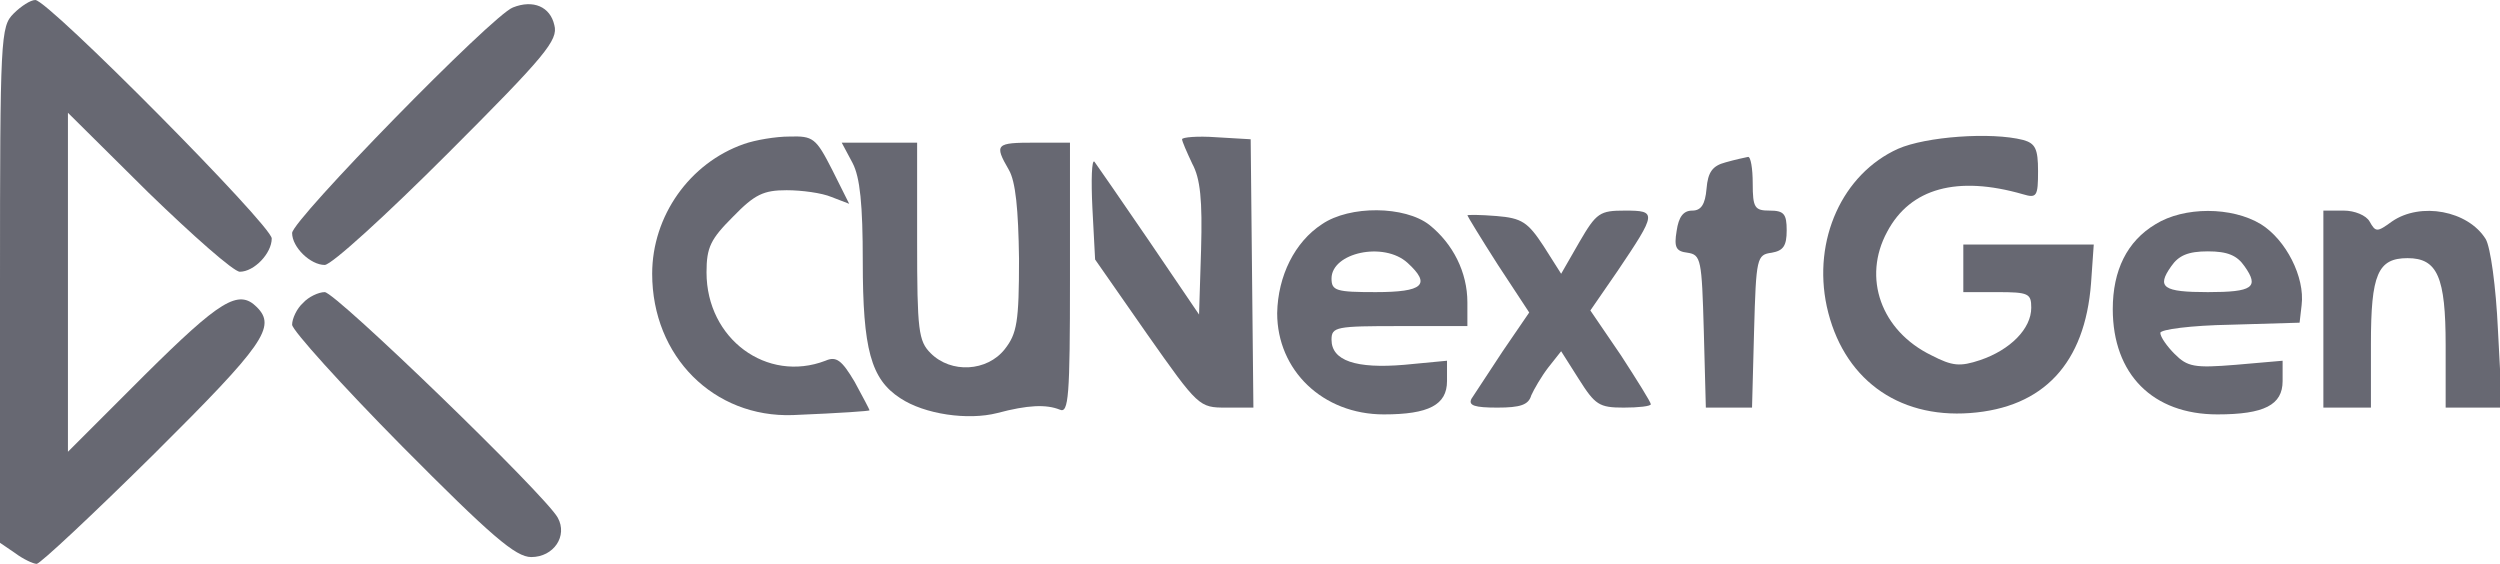<?xml version="1.0" standalone="no"?>
<!DOCTYPE svg PUBLIC "-//W3C//DTD SVG 20010904//EN"
 "http://www.w3.org/TR/2001/REC-SVG-20010904/DTD/svg10.dtd">
<svg version="1.0" xmlns="http://www.w3.org/2000/svg"
 width="368pt" height="83pt" viewBox="0 0 368 83"
 preserveAspectRatio="xMidYMid meet">

<g transform="translate(0,83) scale(0.1,-0.1)"
fill="#676872" stroke="none">
<path d="M20 810 c-19 -19 -20 -33 -20 -399 l0 -380 22 -15 c12 -9 27 -16 32
-16 5 0 83 73 173 162 162 161 180 187 151 216 -27 27 -54 10 -165 -100 l-113
-113 0 250 0 249 118 -117 c66 -64 126 -117 135 -117 21 0 47 27 47 49 0 19
-329 351 -348 351 -7 0 -21 -9 -32 -20z"/>
<path d="M755 819 c-30 -11 -325 -313 -325 -332 0 -21 27 -47 48 -47 10 0 91
74 181 164 144 144 163 167 157 189 -6 27 -31 38 -61 26z"/>
<path d="M1095 618 c-80 -28 -135 -106 -135 -191 0 -122 91 -212 207 -208 73
3 113 6 113 7 0 1 -10 20 -22 42 -19 32 -27 38 -43 31 -86 -33 -175 32 -175
130 0 37 6 49 39 82 32 33 45 39 79 39 22 0 52 -4 66 -10 l26 -10 -25 50 c-24
47 -28 50 -63 49 -20 0 -50 -5 -67 -11z"/>
<path d="M1740 625 c0 -3 7 -19 15 -36 12 -22 15 -54 13 -126 l-3 -96 -74 109
c-41 60 -77 112 -80 116 -4 4 -5 -27 -3 -68 l4 -76 76 -109 c76 -108 77 -109
117 -109 l40 0 -2 197 -2 198 -51 3 c-27 2 -50 0 -50 -3z"/>
<path d="M2794 611 c-82 -37 -126 -134 -105 -232 23 -105 103 -165 211 -157
108 8 169 73 178 191 l4 57 -96 0 -96 0 0 -35 0 -35 50 0 c46 0 50 -2 50 -23
0 -31 -31 -62 -75 -77 -30 -10 -41 -9 -72 7 -74 36 -102 114 -65 182 34 64
103 83 200 55 20 -6 22 -3 22 34 0 33 -4 41 -22 46 -47 12 -143 5 -184 -13z"/>
<path d="M1255 590 c11 -21 15 -61 15 -145 0 -129 12 -173 55 -201 36 -24 100
-33 143 -22 45 12 72 13 92 5 13 -6 15 19 15 193 l0 200 -52 0 c-57 0 -60 -2
-38 -40 10 -17 14 -58 15 -131 0 -93 -3 -110 -21 -133 -26 -33 -79 -36 -109
-6 -18 18 -20 33 -20 165 l0 145 -55 0 -56 0 16 -30z"/>
<path d="M2540 591 c-19 -5 -26 -14 -28 -39 -2 -23 -8 -32 -21 -32 -13 0 -20
-9 -23 -30 -4 -24 -1 -30 16 -32 20 -3 21 -10 24 -115 l3 -113 34 0 34 0 3
113 c3 108 4 112 26 115 17 3 22 10 22 33 0 24 -4 29 -25 29 -22 0 -25 4 -25
40 0 22 -3 40 -7 39 -5 -1 -19 -4 -33 -8z"/>
<path d="M1946 500 c-40 -26 -65 -76 -66 -131 0 -84 67 -149 157 -149 66 0 93
14 93 49 l0 30 -63 -6 c-71 -6 -107 6 -107 37 0 19 7 20 100 20 l100 0 0 35
c0 44 -21 86 -56 114 -36 28 -117 29 -158 1z m126 -57 c35 -32 23 -43 -47 -43
-58 0 -65 2 -65 20 0 38 77 55 112 23z"/>
<path d="M2160 513 c0 -1 20 -34 45 -73 l46 -70 -39 -57 c-21 -32 -42 -64 -46
-70 -5 -10 5 -13 38 -13 34 0 46 4 50 18 4 9 15 28 25 41 l19 24 26 -41 c24
-38 30 -42 66 -42 22 0 40 2 40 5 0 3 -20 35 -44 72 l-45 66 40 58 c58 86 58
89 11 89 -37 0 -42 -3 -67 -46 l-27 -47 -26 41 c-23 35 -32 41 -69 44 -24 2
-43 2 -43 1z"/>
<path d="M3173 500 c-42 -25 -63 -68 -63 -125 0 -96 59 -155 154 -155 69 0 96
14 96 49 l0 30 -69 -6 c-61 -5 -71 -3 -90 16 -11 11 -21 25 -21 31 0 5 45 11
103 12 l102 3 3 26 c5 41 -23 96 -60 119 -43 26 -113 26 -155 0z m131 -62 c22
-31 12 -38 -54 -38 -66 0 -76 7 -54 38 11 16 25 22 54 22 29 0 43 -6 54 -22z"/>
<path d="M3420 375 l0 -145 35 0 35 0 0 94 c0 102 10 126 54 126 44 0 56 -28
56 -128 l0 -92 41 0 42 0 -6 114 c-3 65 -11 122 -18 134 -26 42 -96 55 -138
26 -22 -16 -24 -16 -33 0 -5 9 -22 16 -38 16 l-30 0 0 -145z"/>
<path d="M446 384 c-9 -8 -16 -23 -16 -32 0 -8 73 -89 162 -179 131 -132 167
-163 190 -163 33 0 54 31 39 58 -18 33 -327 332 -343 332 -9 0 -24 -7 -32 -16z"/>
</g>
</svg>
